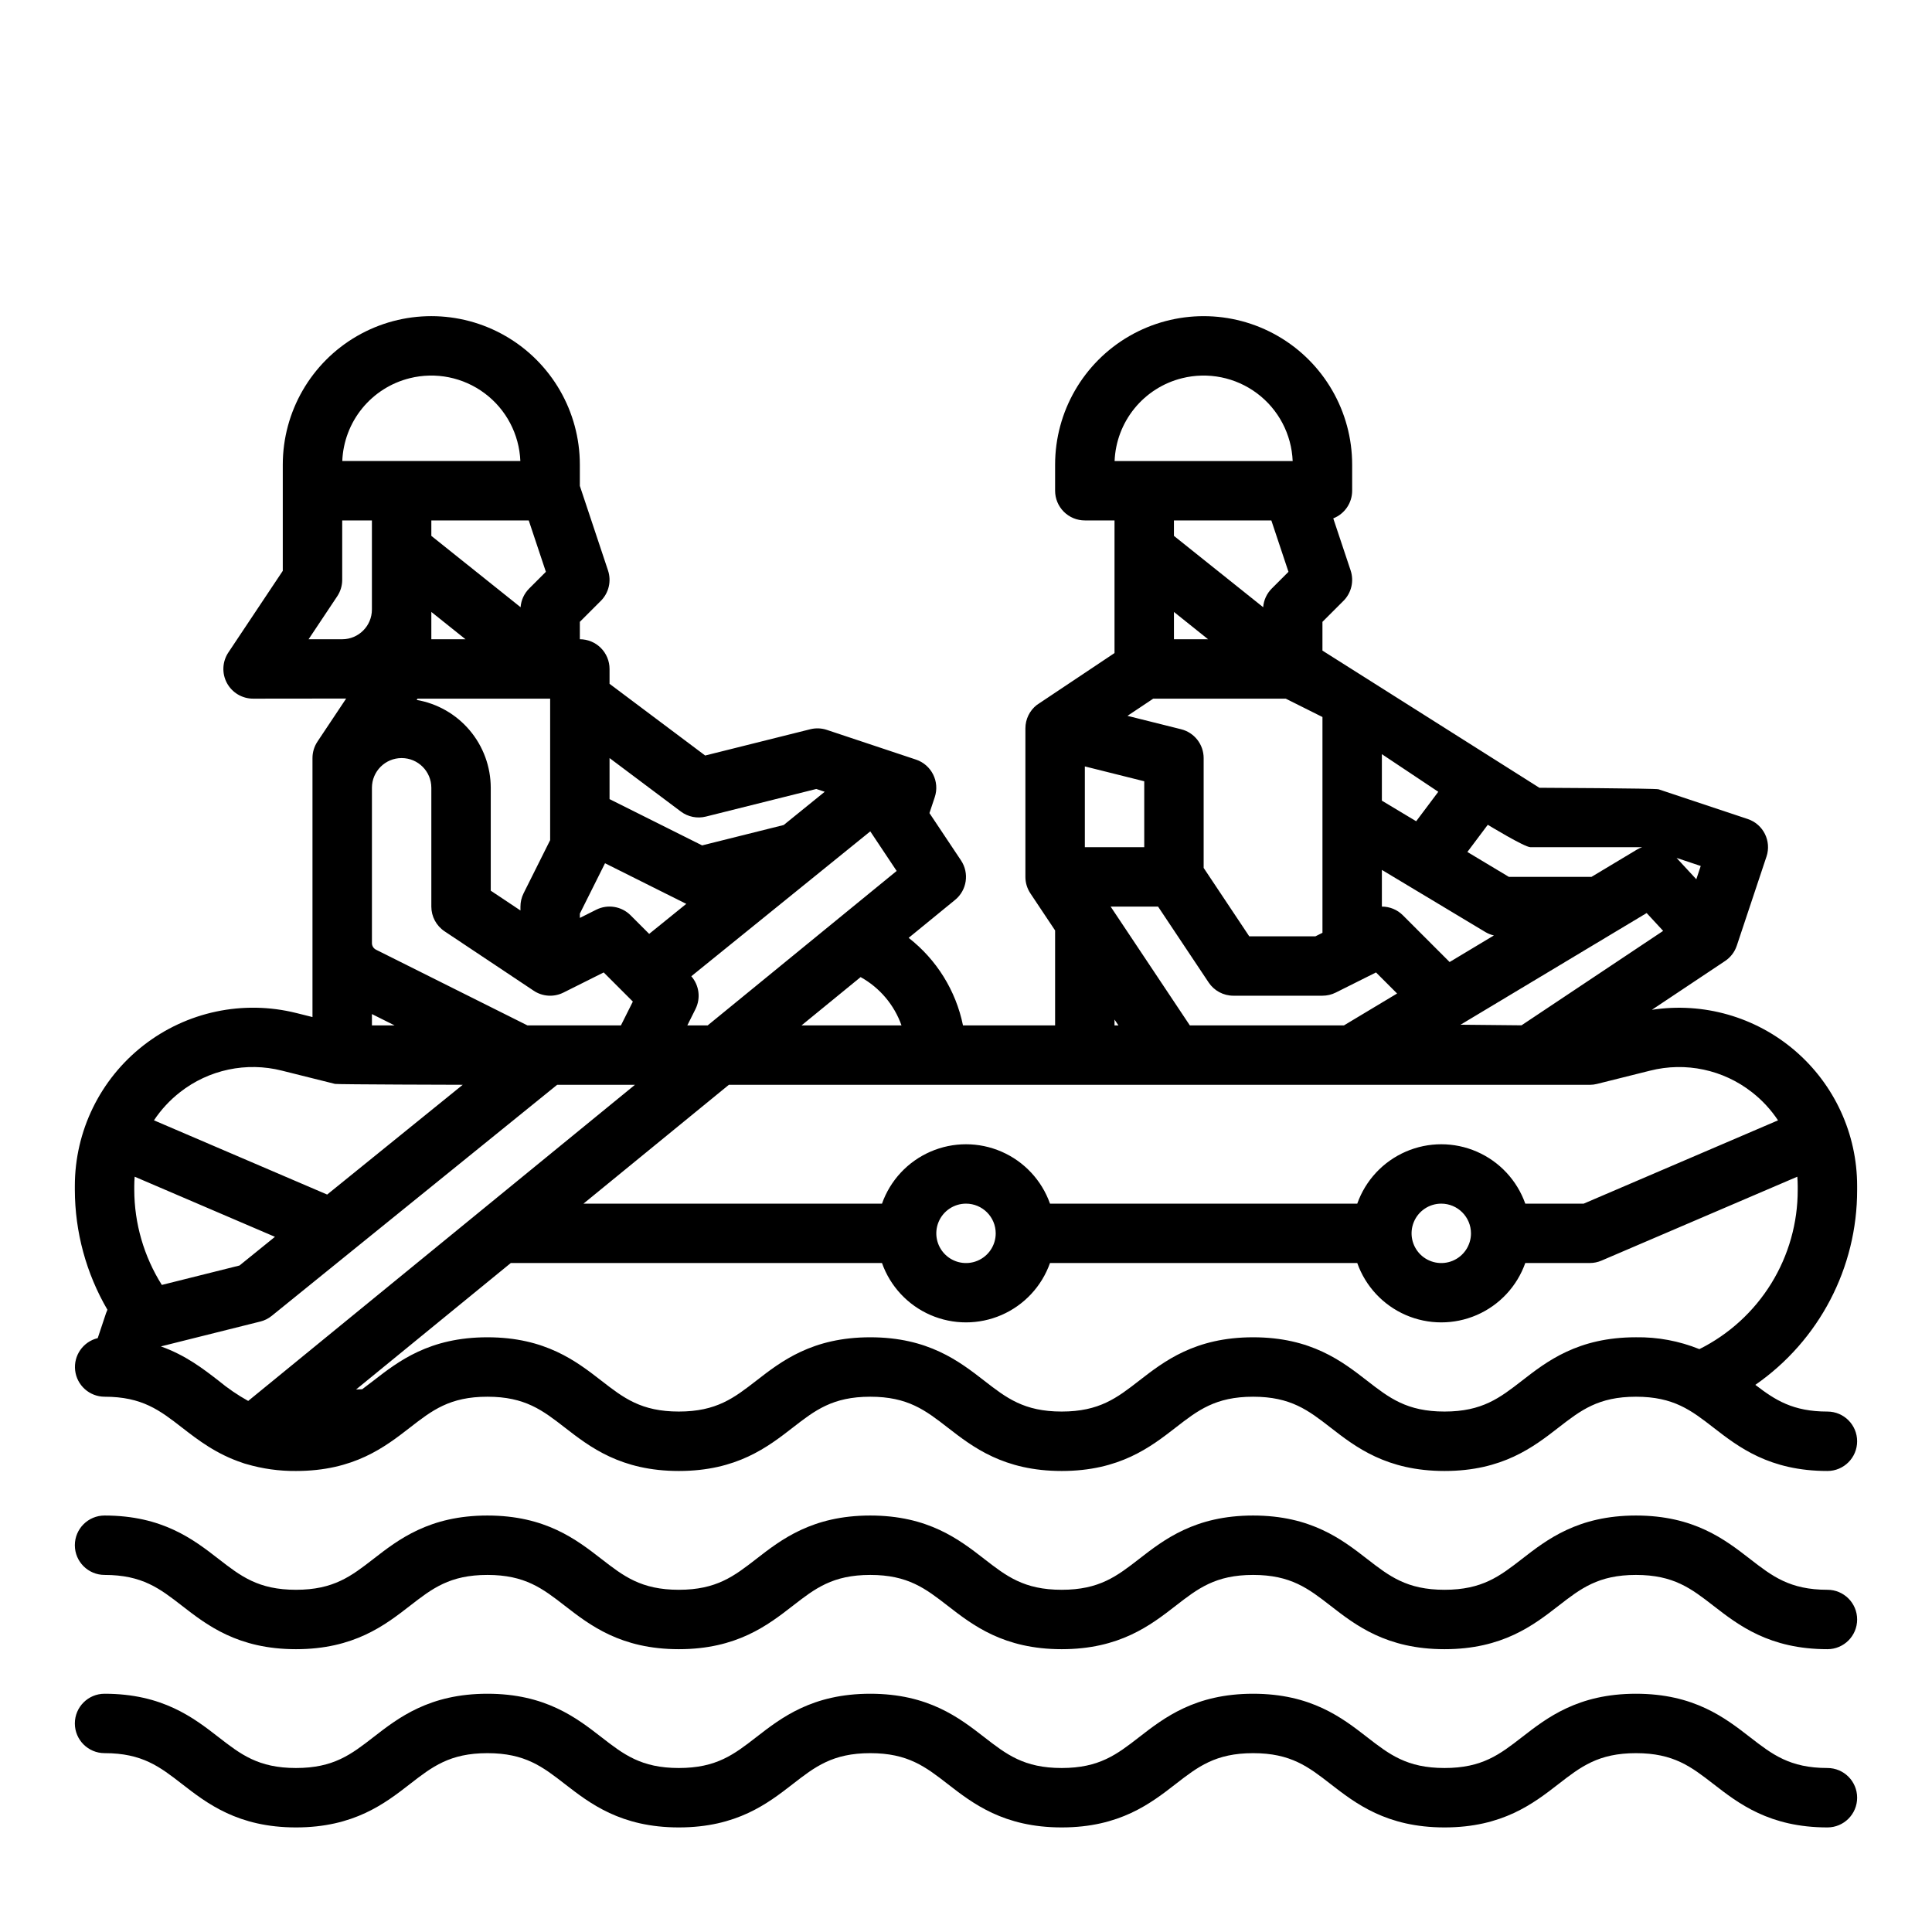 <?xml version="1.0" encoding="UTF-8"?>
<!-- Uploaded to: ICON Repo, www.svgrepo.com, Generator: ICON Repo Mixer Tools -->
<svg fill="#000000" width="800px" height="800px" version="1.1" viewBox="144 144 512 512" xmlns="http://www.w3.org/2000/svg">
 <g>
  <path d="m636.16 459.31v-1.027c0.004-13.777-6.012-26.867-16.469-35.84-10.457-8.973-24.309-12.926-37.926-10.832l19.398-12.934c1.445-0.961 2.531-2.375 3.086-4.019 0-0.016 0.012-0.027 0.016-0.039l7.871-23.617h0.004c1.371-4.125-0.855-8.582-4.981-9.957l-23.617-7.871c-0.805-0.27-31.594-0.406-31.594-0.406l-57.488-36.352v-7.617l5.566-5.566h0.004c2.106-2.109 2.844-5.231 1.898-8.059l-4.602-13.801h0.004c3.016-1.18 5-4.086 5.004-7.324v-6.902c0-14.062-7.504-27.059-19.68-34.09-12.18-7.027-27.184-7.027-39.363 0-12.176 7.031-19.68 20.027-19.68 34.09v6.902c0 2.086 0.832 4.09 2.309 5.566 1.477 1.477 3.477 2.305 5.566 2.305h7.871v35.148s-20.488 13.676-20.59 13.75c-1.91 1.492-3.027 3.781-3.027 6.207v39.359c0 1.551 0.457 3.07 1.32 4.359v0.008l0.012 0.016 6.539 9.809v25.168h-24.41c-1.879-9.203-6.988-17.434-14.402-23.203l12.309-10.062c3.137-2.562 3.812-7.09 1.566-10.461l-8.363-12.539 1.406-4.219c1.375-4.125-0.855-8.582-4.981-9.961l-23.617-7.871h0.004c-1.422-0.473-2.945-0.531-4.398-0.168l-27.852 6.961-25.34-19.004v-3.938c0-2.086-0.832-4.09-2.305-5.566-1.477-1.477-3.481-2.305-5.566-2.305v-4.613l5.566-5.566v0.004c2.106-2.109 2.844-5.231 1.898-8.059l-7.465-22.406v-5.625c0-14.062-7.504-27.055-19.684-34.086-12.176-7.031-27.18-7.031-39.359 0-12.176 7.031-19.68 20.023-19.68 34.086v28.137l-14.422 21.633c-1.609 2.418-1.762 5.523-0.391 8.082 1.371 2.559 4.039 4.156 6.941 4.156 0 0 24.32-0.012 24.668-0.027l-7.602 11.402v0.004c-0.863 1.293-1.324 2.812-1.324 4.367v68.637l-4.289-1.074 0.004 0.004c-14.113-3.527-29.059-0.359-40.523 8.594-11.465 8.949-18.168 22.684-18.168 37.227v1.027c0.023 11.176 3 22.141 8.633 31.789-0.137 0.285-0.254 0.578-0.355 0.875l-2.215 6.644c-3.875 0.93-6.441 4.609-5.981 8.566 0.461 3.957 3.809 6.945 7.793 6.961 9.988 0 14.645 3.613 20.539 8.188 4.211 3.269 9.09 7.039 16.062 9.348 0.324 0.125 0.656 0.23 0.996 0.312 4.262 1.254 8.688 1.871 13.133 1.832 15.379 0 23.59-6.371 30.188-11.492 5.894-4.574 10.551-8.188 20.539-8.188s14.645 3.613 20.539 8.188c6.602 5.117 14.812 11.492 30.191 11.492 15.379 0 23.59-6.371 30.191-11.492 5.894-4.574 10.551-8.188 20.539-8.188 9.984 0 14.645 3.613 20.539 8.188 6.598 5.117 14.812 11.492 30.191 11.492s23.59-6.371 30.191-11.492c5.894-4.574 10.555-8.188 20.539-8.188 9.988 0 14.645 3.613 20.539 8.188 6.59 5.117 14.809 11.492 30.188 11.492s23.594-6.371 30.191-11.492c5.898-4.574 10.555-8.188 20.543-8.188s14.645 3.613 20.543 8.188c6.602 5.117 14.816 11.492 30.195 11.492 4.348 0 7.871-3.527 7.871-7.875 0-4.348-3.523-7.871-7.871-7.871-9.164 0-13.844-3.043-19.105-7.078 16.934-11.754 27.02-31.074 26.977-51.691zm-27.855-25.848c2.684 2.094 5.008 4.609 6.887 7.441l-51.496 22.074h-15.48c-2.188-6.176-6.84-11.164-12.848-13.777-6.004-2.613-12.828-2.613-18.832 0-6.008 2.613-10.66 7.602-12.848 13.777h-81.426c-2.188-6.176-6.84-11.164-12.848-13.777-6.004-2.613-12.828-2.613-18.832 0-6.008 2.613-10.66 7.602-12.844 13.777h-79.109l38.523-31.488h228.16c0.641 0 1.281-0.082 1.906-0.238l14.07-3.516h0.004c9.402-2.383 19.383-0.266 27.012 5.727zm-74.48 37.387c0 3.184-1.918 6.055-4.859 7.273s-6.328 0.543-8.582-1.707c-2.25-2.254-2.922-5.637-1.703-8.578 1.219-2.941 4.086-4.859 7.269-4.859 4.348 0.004 7.867 3.523 7.875 7.871zm-125.95 0c0 3.184-1.918 6.055-4.859 7.273-2.941 1.219-6.328 0.543-8.578-1.707-2.254-2.254-2.926-5.637-1.707-8.578 1.219-2.941 4.09-4.859 7.273-4.859 4.344 0.004 7.867 3.523 7.871 7.871zm-123.75-188.93 4.539 13.617-4.43 4.43c-1.324 1.328-2.133 3.086-2.273 4.953l-23.652-18.91v-4.09zm41.512 101.5c0.078 0.039 0.164 0.066 0.242 0.105l-9.84 7.965-4.934-4.934h0.004c-2.398-2.394-6.059-2.988-9.09-1.477l-4.348 2.18v-1.148l6.668-13.34zm-71.215-53.93 0.227-0.344h35.148v37.5l-7.039 14.082v0.004c-0.547 1.094-0.832 2.297-0.832 3.519v1.035l-7.871-5.246v-27.277c-0.008-5.57-1.98-10.957-5.574-15.215-3.59-4.258-8.57-7.113-14.059-8.059zm3.887-23.32 9.047 7.234h-9.047zm-15.742 106.57 6.012 3.004h-6.012zm41.219 3.004-40.133-20.062c-0.668-0.332-1.09-1.016-1.086-1.762v-41.152c0-4.348 3.523-7.871 7.871-7.871 4.348 0 7.871 3.523 7.871 7.871v31.488c0 2.633 1.316 5.09 3.508 6.551l23.617 15.742h-0.004c2.352 1.57 5.363 1.758 7.891 0.492l10.668-5.336 7.723 7.723-3.16 6.316zm43.418-13.027 47.43-38.395 6.992 10.488-50.086 40.934h-5.391l2.176-4.352h-0.004c1.422-2.852 0.98-6.277-1.117-8.676zm183.01-58.855 14.949 9.969-5.859 7.809-9.09-5.453zm27.438 47.145c0.699 0.414 1.453 0.715 2.246 0.898l-11.734 7.043-12.383-12.383v-0.004c-1.477-1.477-3.481-2.305-5.566-2.305v-9.719zm-82.543-84.836 9.047 7.238h-9.047zm-5.488 22.98h35.117l9.73 4.867v57.184l-1.859 0.93h-17.543l-12.082-18.129v-29.105c-0.004-3.613-2.461-6.762-5.965-7.637l-14.223-3.555zm-18.125 17.957 15.742 3.938v17.469h-15.742zm6.836 37.148h12.566l13.406 20.109v0.004c1.461 2.188 3.918 3.504 6.551 3.504h23.617-0.004c1.223 0 2.43-0.285 3.523-0.832l10.668-5.336 5.586 5.586-14.086 8.453h-40.836zm108.89 31.465-16.16-0.16 49.32-29.594 4.371 4.727zm46.32-38.707-5.234-5.656 6.406 2.137zm-43.973-8.5h29.625c-0.496 0.172-0.977 0.395-1.43 0.664l-12.008 7.207h-21.879l-11.004-6.602 5.406-7.207c0-0.004 9.734 5.938 11.289 5.938zm-92.32-124.28c6.891-1.723 14.191-0.25 19.879 4.004 5.684 4.254 9.152 10.844 9.445 17.941h-47.191c0.203-5.102 2.055-9.996 5.277-13.953 3.219-3.957 7.641-6.762 12.59-7.992zm23.672 37.688 4.539 13.617-4.43 4.43c-1.324 1.328-2.133 3.086-2.273 4.953l-23.652-18.91v-4.09zm-41.559 132.27 1.035 1.551h-1.035zm-56.453 1.551h-26.496l15.66-12.801h0.004c5.055 2.801 8.906 7.352 10.832 12.801zm-58.48-56.68c1.898 1.422 4.332 1.914 6.633 1.34l29.266-7.316 2.234 0.742-10.875 8.809-21.613 5.402-24.535-12.266v-10.879zm-71.852-114.83c6.891-1.723 14.191-0.25 19.875 4.004 5.688 4.254 9.156 10.844 9.449 17.941h-47.191c0.203-5.102 2.055-9.996 5.273-13.953 3.223-3.957 7.641-6.762 12.594-7.992zm-26.797 69.176 7.586-11.379c0.863-1.293 1.324-2.812 1.324-4.363v-15.746h7.871v23.617c-0.004 4.344-3.527 7.867-7.871 7.871zm-34.086 120.05c7.629-5.992 17.609-8.109 27.016-5.727l14.07 3.516c0.625 0.156 33.852 0.234 33.852 0.234l-35.93 29.09-45.898-19.672c1.883-2.832 4.211-5.348 6.891-7.441zm-4.805 51.062c-4.754-7.551-7.289-16.289-7.305-25.215v-1.027c0-0.82 0.043-1.633 0.105-2.441l37.176 15.934-9.395 7.602zm-0.262 16.293 26.352-6.59 0.004 0.004c1.113-0.277 2.152-0.797 3.043-1.52l75.629-61.223h20.621l-102.5 83.781c-2.785-1.547-5.418-3.348-7.871-5.379-4.055-3.141-8.723-6.75-15.273-9.074zm360.73 9.074c-5.894 4.574-10.555 8.188-20.543 8.188s-14.645-3.613-20.539-8.188c-6.594-5.121-14.809-11.492-30.188-11.492-15.379 0-23.59 6.371-30.191 11.492-5.894 4.574-10.551 8.188-20.539 8.188s-14.645-3.613-20.539-8.188c-6.598-5.117-14.812-11.492-30.191-11.492s-23.59 6.371-30.188 11.492c-5.894 4.574-10.551 8.188-20.539 8.188-9.988 0-14.645-3.613-20.539-8.188-6.598-5.117-14.812-11.492-30.191-11.492-15.379 0-23.59 6.371-30.191 11.492-1.02 0.789-2 1.547-2.981 2.269-0.566 0.035-1.113 0.062-1.633 0.074l41.004-33.516h98.371c2.184 6.176 6.836 11.164 12.844 13.777 6.004 2.609 12.828 2.609 18.832 0 6.008-2.613 10.66-7.602 12.848-13.777h81.43-0.004c2.188 6.176 6.84 11.164 12.848 13.777 6.004 2.609 12.828 2.609 18.832 0 6.008-2.613 10.66-7.602 12.848-13.777h17.098c1.066 0 2.121-0.215 3.098-0.637l51.898-22.238c0.062 0.809 0.105 1.621 0.105 2.441v1.027c0.02 8.77-2.406 17.367-7.012 24.828-4.606 7.461-11.203 13.488-19.047 17.398-5.336-2.156-11.051-3.227-16.805-3.141-15.379 0-23.594 6.371-30.191 11.492z"/>
  <path d="m628.29 565.31c-9.988 0-14.645-3.613-20.543-8.188-6.602-5.117-14.812-11.492-30.195-11.492-15.379 0-23.594 6.371-30.191 11.492-5.894 4.574-10.555 8.188-20.543 8.188-9.988 0-14.645-3.613-20.539-8.188-6.598-5.121-14.812-11.492-30.191-11.492-15.379 0-23.59 6.371-30.191 11.492-5.894 4.574-10.551 8.188-20.539 8.188s-14.645-3.613-20.539-8.188c-6.598-5.117-14.812-11.492-30.191-11.492s-23.59 6.371-30.188 11.492c-5.894 4.574-10.551 8.188-20.539 8.188-9.988 0-14.645-3.613-20.539-8.188-6.598-5.117-14.812-11.492-30.191-11.492-15.379 0-23.59 6.371-30.191 11.492-5.894 4.574-10.555 8.188-20.535 8.188-9.984 0-14.645-3.613-20.539-8.188-6.602-5.121-14.816-11.492-30.191-11.492-4.348 0-7.875 3.523-7.875 7.871s3.527 7.871 7.875 7.871c9.988 0 14.645 3.613 20.539 8.188 6.598 5.121 14.812 11.492 30.191 11.492s23.59-6.371 30.188-11.492c5.894-4.574 10.551-8.188 20.539-8.188s14.645 3.613 20.539 8.188c6.602 5.117 14.812 11.492 30.191 11.492 15.379 0 23.59-6.371 30.191-11.492 5.894-4.574 10.551-8.188 20.539-8.188 9.984 0 14.645 3.613 20.539 8.188 6.598 5.117 14.812 11.492 30.191 11.492s23.59-6.371 30.191-11.492c5.894-4.574 10.555-8.188 20.539-8.188 9.988 0 14.645 3.613 20.539 8.188 6.59 5.121 14.809 11.492 30.188 11.492s23.594-6.371 30.191-11.492c5.898-4.574 10.555-8.188 20.543-8.188s14.645 3.613 20.543 8.188c6.602 5.121 14.816 11.492 30.195 11.492 4.348 0 7.871-3.523 7.871-7.871s-3.523-7.871-7.871-7.871z"/>
  <path d="m628.29 612.54c-9.988 0-14.645-3.613-20.543-8.188-6.602-5.117-14.812-11.492-30.195-11.492-15.379 0-23.594 6.371-30.191 11.492-5.894 4.574-10.555 8.188-20.543 8.188-9.988 0-14.645-3.613-20.539-8.188-6.598-5.121-14.812-11.492-30.191-11.492-15.379 0-23.59 6.371-30.191 11.492-5.894 4.574-10.551 8.188-20.539 8.188s-14.645-3.613-20.539-8.188c-6.598-5.117-14.812-11.492-30.191-11.492s-23.59 6.371-30.188 11.492c-5.894 4.574-10.551 8.188-20.539 8.188-9.988 0-14.645-3.613-20.539-8.188-6.598-5.117-14.812-11.492-30.191-11.492-15.379 0-23.59 6.371-30.191 11.492-5.894 4.574-10.555 8.188-20.535 8.188-9.984 0-14.645-3.613-20.539-8.188-6.602-5.121-14.816-11.492-30.191-11.492-4.348 0-7.875 3.523-7.875 7.871s3.527 7.871 7.875 7.871c9.988 0 14.645 3.613 20.539 8.188 6.598 5.121 14.812 11.496 30.191 11.496s23.59-6.371 30.188-11.492c5.894-4.574 10.551-8.188 20.539-8.188s14.645 3.613 20.539 8.188c6.602 5.117 14.812 11.492 30.191 11.492 15.379 0 23.59-6.371 30.191-11.492 5.894-4.574 10.551-8.188 20.539-8.188 9.984 0 14.645 3.613 20.539 8.188 6.598 5.117 14.812 11.492 30.191 11.492s23.59-6.371 30.191-11.492c5.894-4.574 10.555-8.188 20.539-8.188 9.988 0 14.645 3.613 20.539 8.188 6.59 5.117 14.809 11.492 30.188 11.492s23.594-6.371 30.191-11.492c5.898-4.574 10.555-8.188 20.543-8.188s14.645 3.613 20.543 8.188c6.602 5.117 14.816 11.492 30.195 11.492 4.348 0 7.871-3.527 7.871-7.875 0-4.348-3.523-7.871-7.871-7.871z"/>
 </g>
</svg>